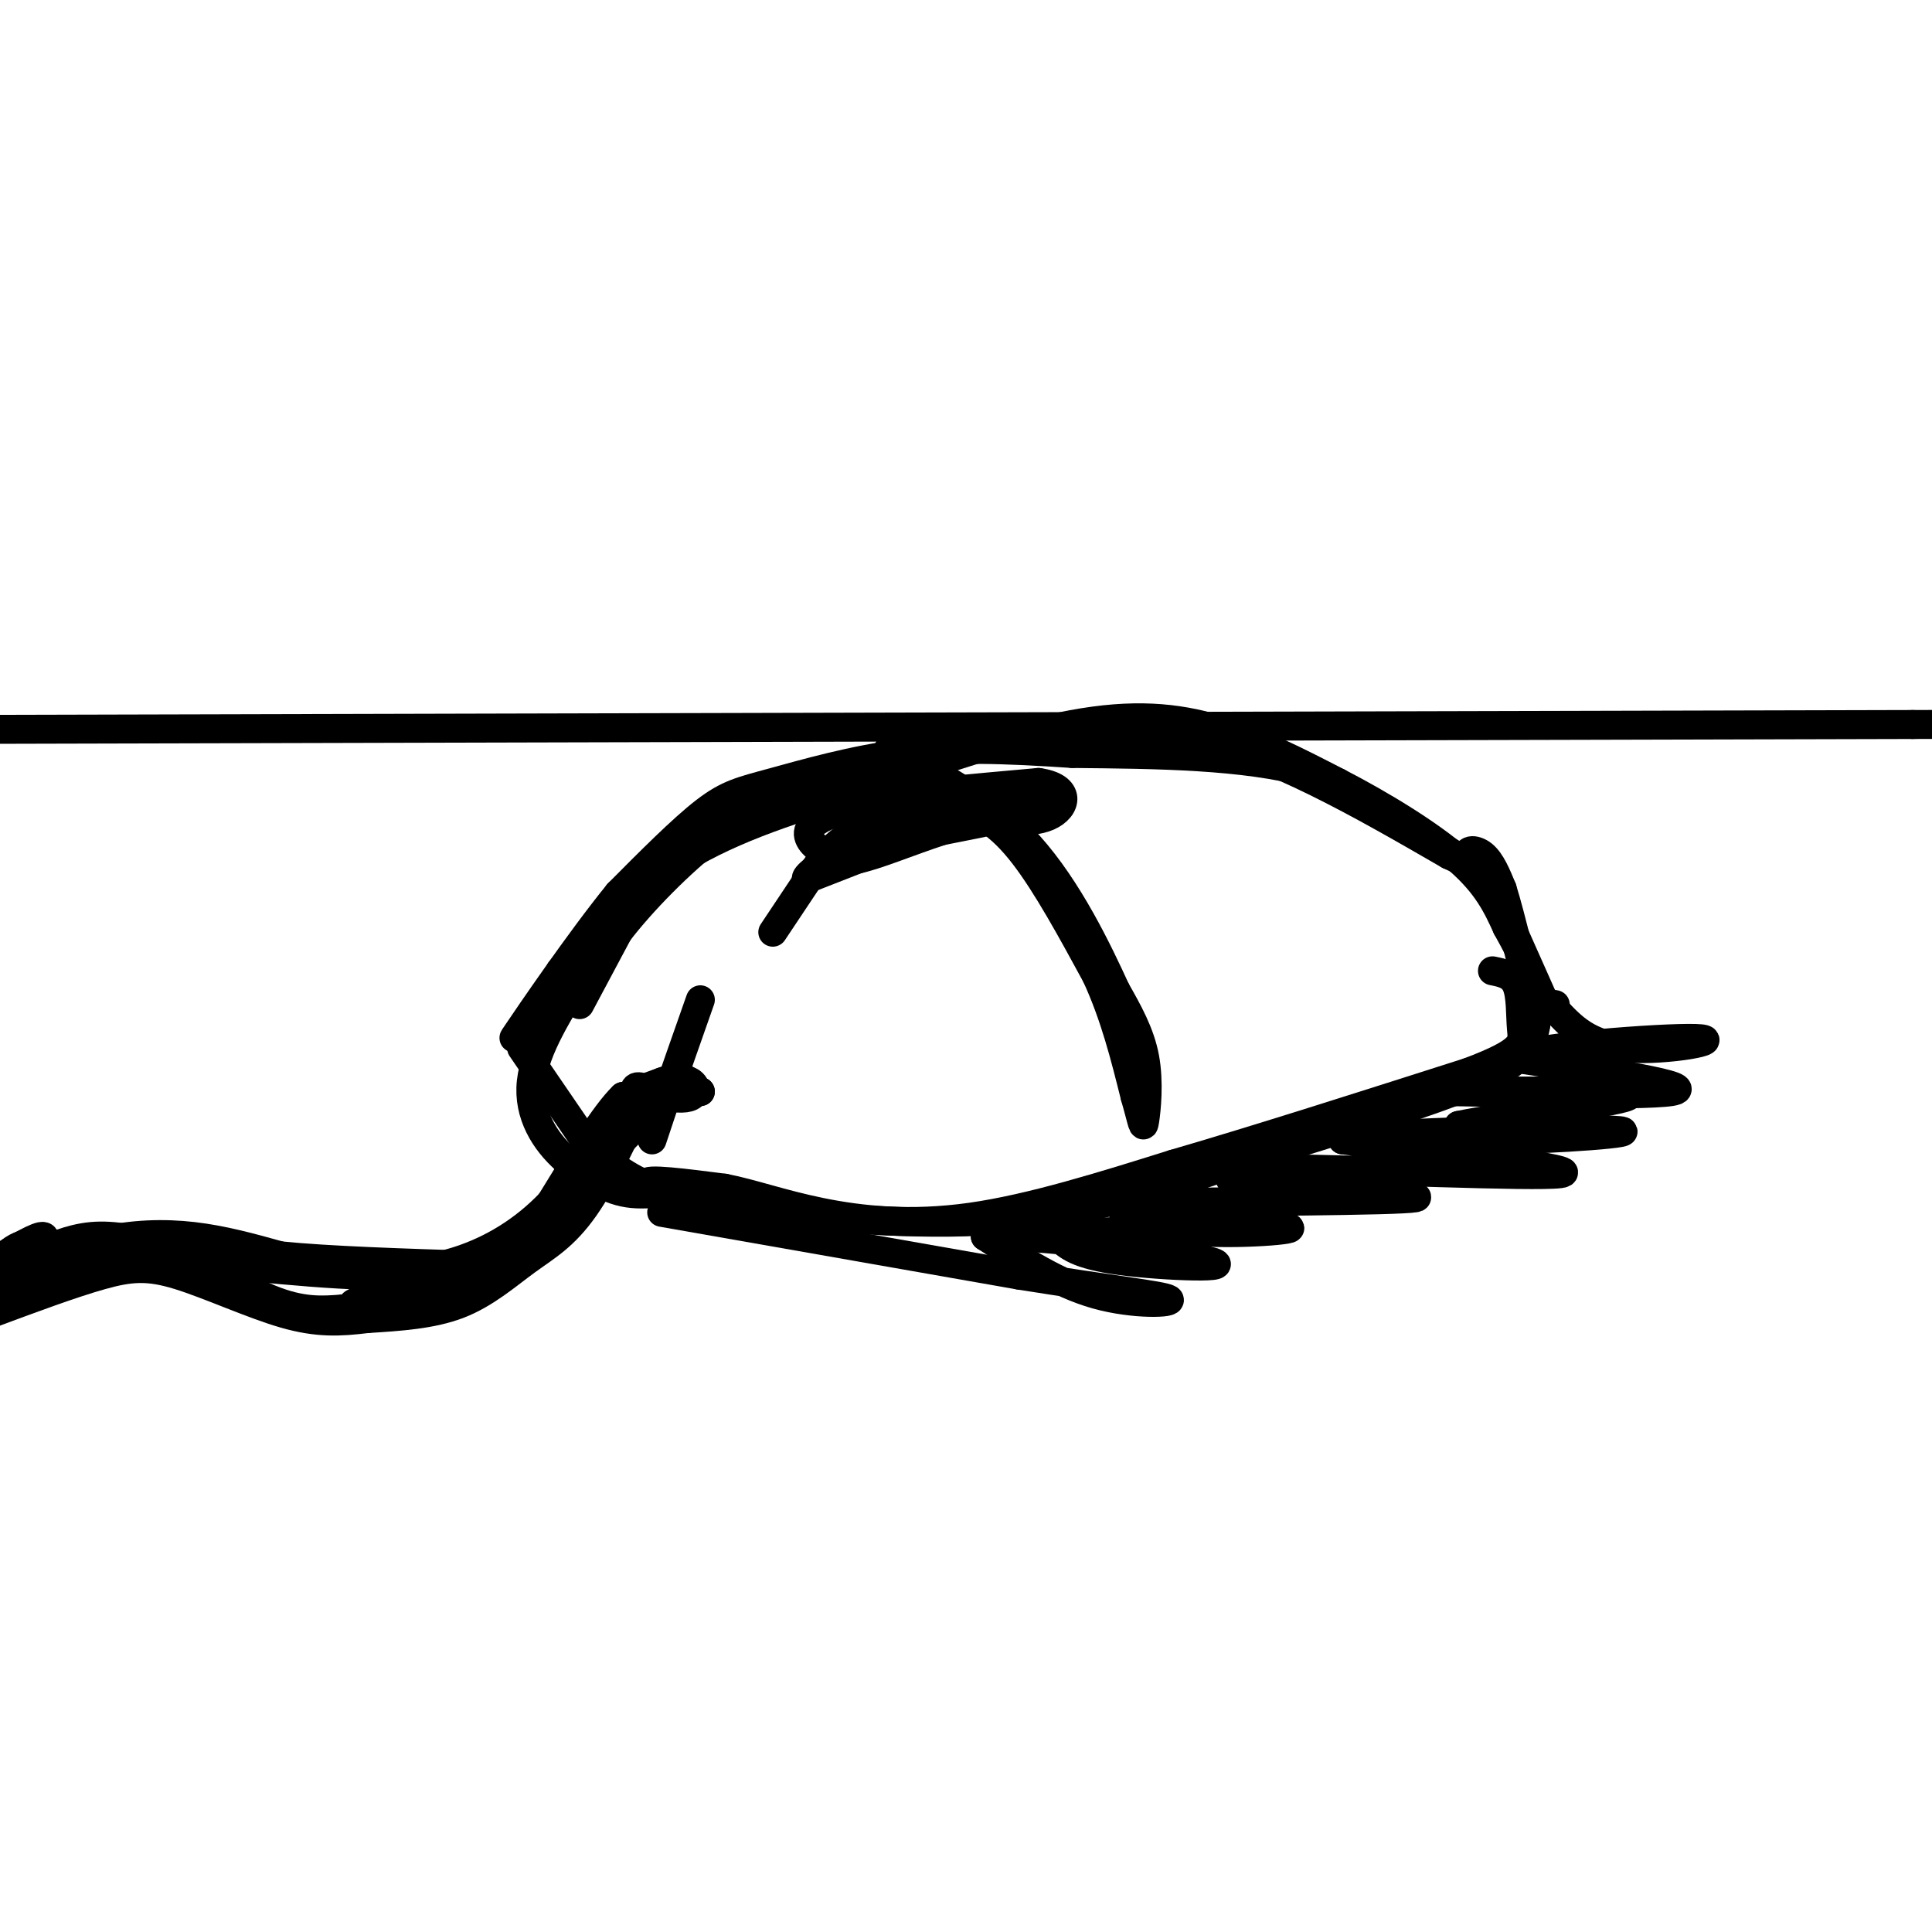 <svg viewBox='0 0 400 400' version='1.1' xmlns='http://www.w3.org/2000/svg' xmlns:xlink='http://www.w3.org/1999/xlink'><g fill='none' stroke='#000000' stroke-width='6' stroke-linecap='round' stroke-linejoin='round'><path d='M120,208c0.000,0.000 8.000,-15.000 8,-15'/><path d='M128,193c4.810,-6.286 12.833,-14.500 20,-20c7.167,-5.500 13.476,-8.286 22,-11c8.524,-2.714 19.262,-5.357 30,-8'/><path d='M200,154c12.489,-2.800 28.711,-5.800 46,-2c17.289,3.800 35.644,14.400 54,25'/><path d='M300,177c10.489,4.911 9.711,4.689 3,1c-6.711,-3.689 -19.356,-10.844 -32,-18'/><path d='M271,160c-13.500,-3.667 -31.250,-3.833 -49,-4'/><path d='M222,156c-14.037,-0.941 -24.628,-1.293 -35,0c-10.372,1.293 -20.523,4.233 -27,6c-6.477,1.767 -9.279,2.362 -14,6c-4.721,3.638 -11.360,10.319 -18,17'/><path d='M128,185c-7.867,9.667 -18.533,25.333 -21,29c-2.467,3.667 3.267,-4.667 9,-13'/><path d='M116,201c5.267,-6.467 13.933,-16.133 25,-23c11.067,-6.867 24.533,-10.933 38,-15'/><path d='M179,163c14.119,-5.190 30.417,-10.667 43,-13c12.583,-2.333 21.452,-1.524 30,1c8.548,2.524 16.774,6.762 25,11'/><path d='M277,162c9.000,4.644 19.000,10.756 25,16c6.000,5.244 8.000,9.622 10,14'/><path d='M312,192c3.689,6.533 7.911,15.867 8,16c0.089,0.133 -3.956,-8.933 -8,-18'/><path d='M312,190c-3.179,-5.357 -7.125,-9.750 -8,-12c-0.875,-2.250 1.321,-2.357 3,-1c1.679,1.357 2.839,4.179 4,7'/><path d='M311,184c1.833,5.833 4.417,16.917 7,28'/><path d='M318,212c-0.911,6.889 -6.689,10.111 -17,14c-10.311,3.889 -25.156,8.444 -40,13'/><path d='M261,239c-14.489,4.956 -30.711,10.844 -48,13c-17.289,2.156 -35.644,0.578 -54,-1'/><path d='M159,251c-14.667,-1.533 -24.333,-4.867 -25,-6c-0.667,-1.133 7.667,-0.067 16,1'/><path d='M150,246c5.655,1.095 11.792,3.333 20,5c8.208,1.667 18.488,2.762 31,1c12.512,-1.762 27.256,-6.381 42,-11'/><path d='M243,241c17.167,-5.000 39.083,-12.000 61,-19'/><path d='M304,222c11.929,-4.476 11.250,-6.167 11,-9c-0.250,-2.833 -0.071,-6.810 -1,-9c-0.929,-2.190 -2.964,-2.595 -5,-3'/><path d='M108,217c0.000,0.000 13.000,19.000 13,19'/><path d='M121,236c4.895,5.242 10.632,8.848 15,10c4.368,1.152 7.368,-0.152 6,0c-1.368,0.152 -7.105,1.758 -12,1c-4.895,-0.758 -8.947,-3.879 -13,-7'/><path d='M117,240c-4.067,-3.622 -7.733,-9.178 -7,-16c0.733,-6.822 5.867,-14.911 11,-23'/><path d='M171,163c0.000,0.000 25.000,3.000 25,3'/><path d='M196,166c6.778,1.800 11.222,4.800 16,11c4.778,6.200 9.889,15.600 15,25'/><path d='M227,202c3.833,8.333 5.917,16.667 8,25'/><path d='M235,227c1.619,5.607 1.667,7.125 2,5c0.333,-2.125 0.952,-7.893 0,-13c-0.952,-5.107 -3.476,-9.554 -6,-14'/><path d='M231,205c-3.644,-7.956 -9.756,-20.844 -18,-30c-8.244,-9.156 -18.622,-14.578 -29,-20'/><path d='M135,236c0.000,0.000 3.000,-9.000 3,-9'/><path d='M138,227c1.667,-4.833 4.333,-12.417 7,-20'/><path d='M160,193c0.000,0.000 10.000,-15.000 10,-15'/><path d='M170,178c4.222,-4.556 9.778,-8.444 15,-10c5.222,-1.556 10.111,-0.778 15,0'/><path d='M200,168c-3.000,2.333 -18.000,8.167 -33,14'/><path d='M167,182c-1.178,-0.800 12.378,-9.800 21,-14c8.622,-4.200 12.311,-3.600 16,-3'/><path d='M204,165c5.822,-0.244 12.378,0.644 11,2c-1.378,1.356 -10.689,3.178 -20,5'/><path d='M195,172c-6.800,2.200 -13.800,5.200 -18,6c-4.200,0.800 -5.600,-0.600 -7,-2'/><path d='M170,176c-2.022,-1.200 -3.578,-3.200 -2,-5c1.578,-1.800 6.289,-3.400 11,-5'/><path d='M179,166c7.833,-1.500 21.917,-2.750 36,-4'/><path d='M215,162c6.844,0.933 5.956,5.267 2,7c-3.956,1.733 -10.978,0.867 -18,0'/><path d='M136,227c0.000,0.000 9.000,-1.000 9,-1'/><path d='M145,226c-0.615,0.241 -6.651,1.344 -9,1c-2.349,-0.344 -1.011,-2.133 1,-3c2.011,-0.867 4.695,-0.810 6,0c1.305,0.810 1.230,2.374 0,3c-1.230,0.626 -3.615,0.313 -6,0'/><path d='M137,227c-0.533,-1.062 1.136,-3.718 3,-4c1.864,-0.282 3.925,1.809 3,3c-0.925,1.191 -4.836,1.483 -6,1c-1.164,-0.483 0.418,-1.742 2,-3'/><path d='M139,224c0.848,-0.116 1.970,1.093 2,2c0.030,0.907 -1.030,1.514 -3,1c-1.970,-0.514 -4.848,-2.147 -6,-2c-1.152,0.147 -0.576,2.073 0,4'/><path d='M132,229c-1.927,4.842 -6.743,14.947 -11,21c-4.257,6.053 -7.954,8.053 -12,11c-4.046,2.947 -8.442,6.842 -14,9c-5.558,2.158 -12.279,2.579 -19,3'/><path d='M76,273c-5.638,0.697 -10.233,0.939 -17,-1c-6.767,-1.939 -15.707,-6.061 -22,-8c-6.293,-1.939 -9.941,-1.697 -16,0c-6.059,1.697 -14.530,4.848 -23,8'/><path d='M-1,261c4.500,-2.667 9.000,-5.333 10,-5c1.000,0.333 -1.500,3.667 -4,7'/><path d='M5,263c-2.119,1.964 -5.417,3.375 -6,2c-0.583,-1.375 1.548,-5.536 5,-7c3.452,-1.464 8.226,-0.232 13,1'/><path d='M17,259c-2.156,1.578 -14.044,5.022 -15,5c-0.956,-0.022 9.022,-3.511 19,-7'/><path d='M21,257c6.378,-1.489 12.822,-1.711 19,-1c6.178,0.711 12.089,2.356 18,4'/><path d='M58,260c9.833,1.000 25.417,1.500 41,2'/><path d='M99,262c8.911,-0.533 10.689,-2.867 14,-7c3.311,-4.133 8.156,-10.067 13,-16'/><path d='M126,239c4.556,-4.889 9.444,-9.111 10,-11c0.556,-1.889 -3.222,-1.444 -7,-1'/><path d='M129,227c-3.667,3.500 -9.333,12.750 -15,22'/><path d='M114,249c-5.667,5.956 -12.333,9.844 -19,12c-6.667,2.156 -13.333,2.578 -20,3'/><path d='M75,264c-12.167,-0.333 -32.583,-2.667 -53,-5'/><path d='M22,259c-11.560,-0.571 -13.958,0.500 -13,0c0.958,-0.500 5.274,-2.571 10,-3c4.726,-0.429 9.863,0.786 15,2'/><path d='M34,258c6.556,2.667 15.444,8.333 22,11c6.556,2.667 10.778,2.333 15,2'/><path d='M71,271c4.056,0.941 6.695,2.293 12,0c5.305,-2.293 13.274,-8.233 17,-10c3.726,-1.767 3.207,0.638 2,2c-1.207,1.362 -3.104,1.681 -5,2'/><path d='M97,265c-1.952,1.381 -4.333,3.833 -10,5c-5.667,1.167 -14.619,1.048 -14,0c0.619,-1.048 10.810,-3.024 21,-5'/><path d='M94,265c4.289,-0.600 4.511,0.400 9,-4c4.489,-4.400 13.244,-14.200 22,-24'/><path d='M125,237c3.956,-5.556 2.844,-7.444 4,-9c1.156,-1.556 4.578,-2.778 8,-4'/><path d='M137,251c0.000,0.000 74.000,13.000 74,13'/><path d='M211,264c19.083,3.060 29.792,4.208 31,5c1.208,0.792 -7.083,1.226 -15,-1c-7.917,-2.226 -15.458,-7.113 -23,-12'/><path d='M204,256c7.762,-0.786 38.667,3.250 46,5c7.333,1.750 -8.905,1.214 -18,0c-9.095,-1.214 -11.048,-3.107 -13,-5'/><path d='M219,256c9.159,-1.364 38.558,-2.273 46,-2c7.442,0.273 -7.073,1.727 -17,1c-9.927,-0.727 -15.265,-3.636 -16,-5c-0.735,-1.364 3.132,-1.182 7,-1'/><path d='M239,249c15.405,-0.238 50.417,-0.333 54,-1c3.583,-0.667 -24.262,-1.905 -34,-3c-9.738,-1.095 -1.369,-2.048 7,-3'/><path d='M266,242c15.756,0.067 51.644,1.733 57,1c5.356,-0.733 -19.822,-3.867 -45,-7'/><path d='M278,236c7.036,-1.690 47.125,-2.417 56,-2c8.875,0.417 -13.464,1.976 -24,2c-10.536,0.024 -9.268,-1.488 -8,-3'/><path d='M302,233c8.133,-1.756 32.467,-4.644 35,-6c2.533,-1.356 -16.733,-1.178 -36,-1'/><path d='M301,226c5.867,0.156 38.533,1.044 45,0c6.467,-1.044 -13.267,-4.022 -33,-7'/><path d='M313,219c4.143,-2.202 31.000,-4.208 38,-4c7.000,0.208 -5.857,2.631 -14,2c-8.143,-0.631 -11.571,-4.315 -15,-8'/><path d='M322,209c-2.500,-1.500 -1.250,-1.250 0,-1'/><path d='M-1,151c0.000,0.000 397.000,-1.000 397,-1'/><path d='M396,150c66.833,-0.167 35.417,-0.083 4,0'/></g>
</svg>
